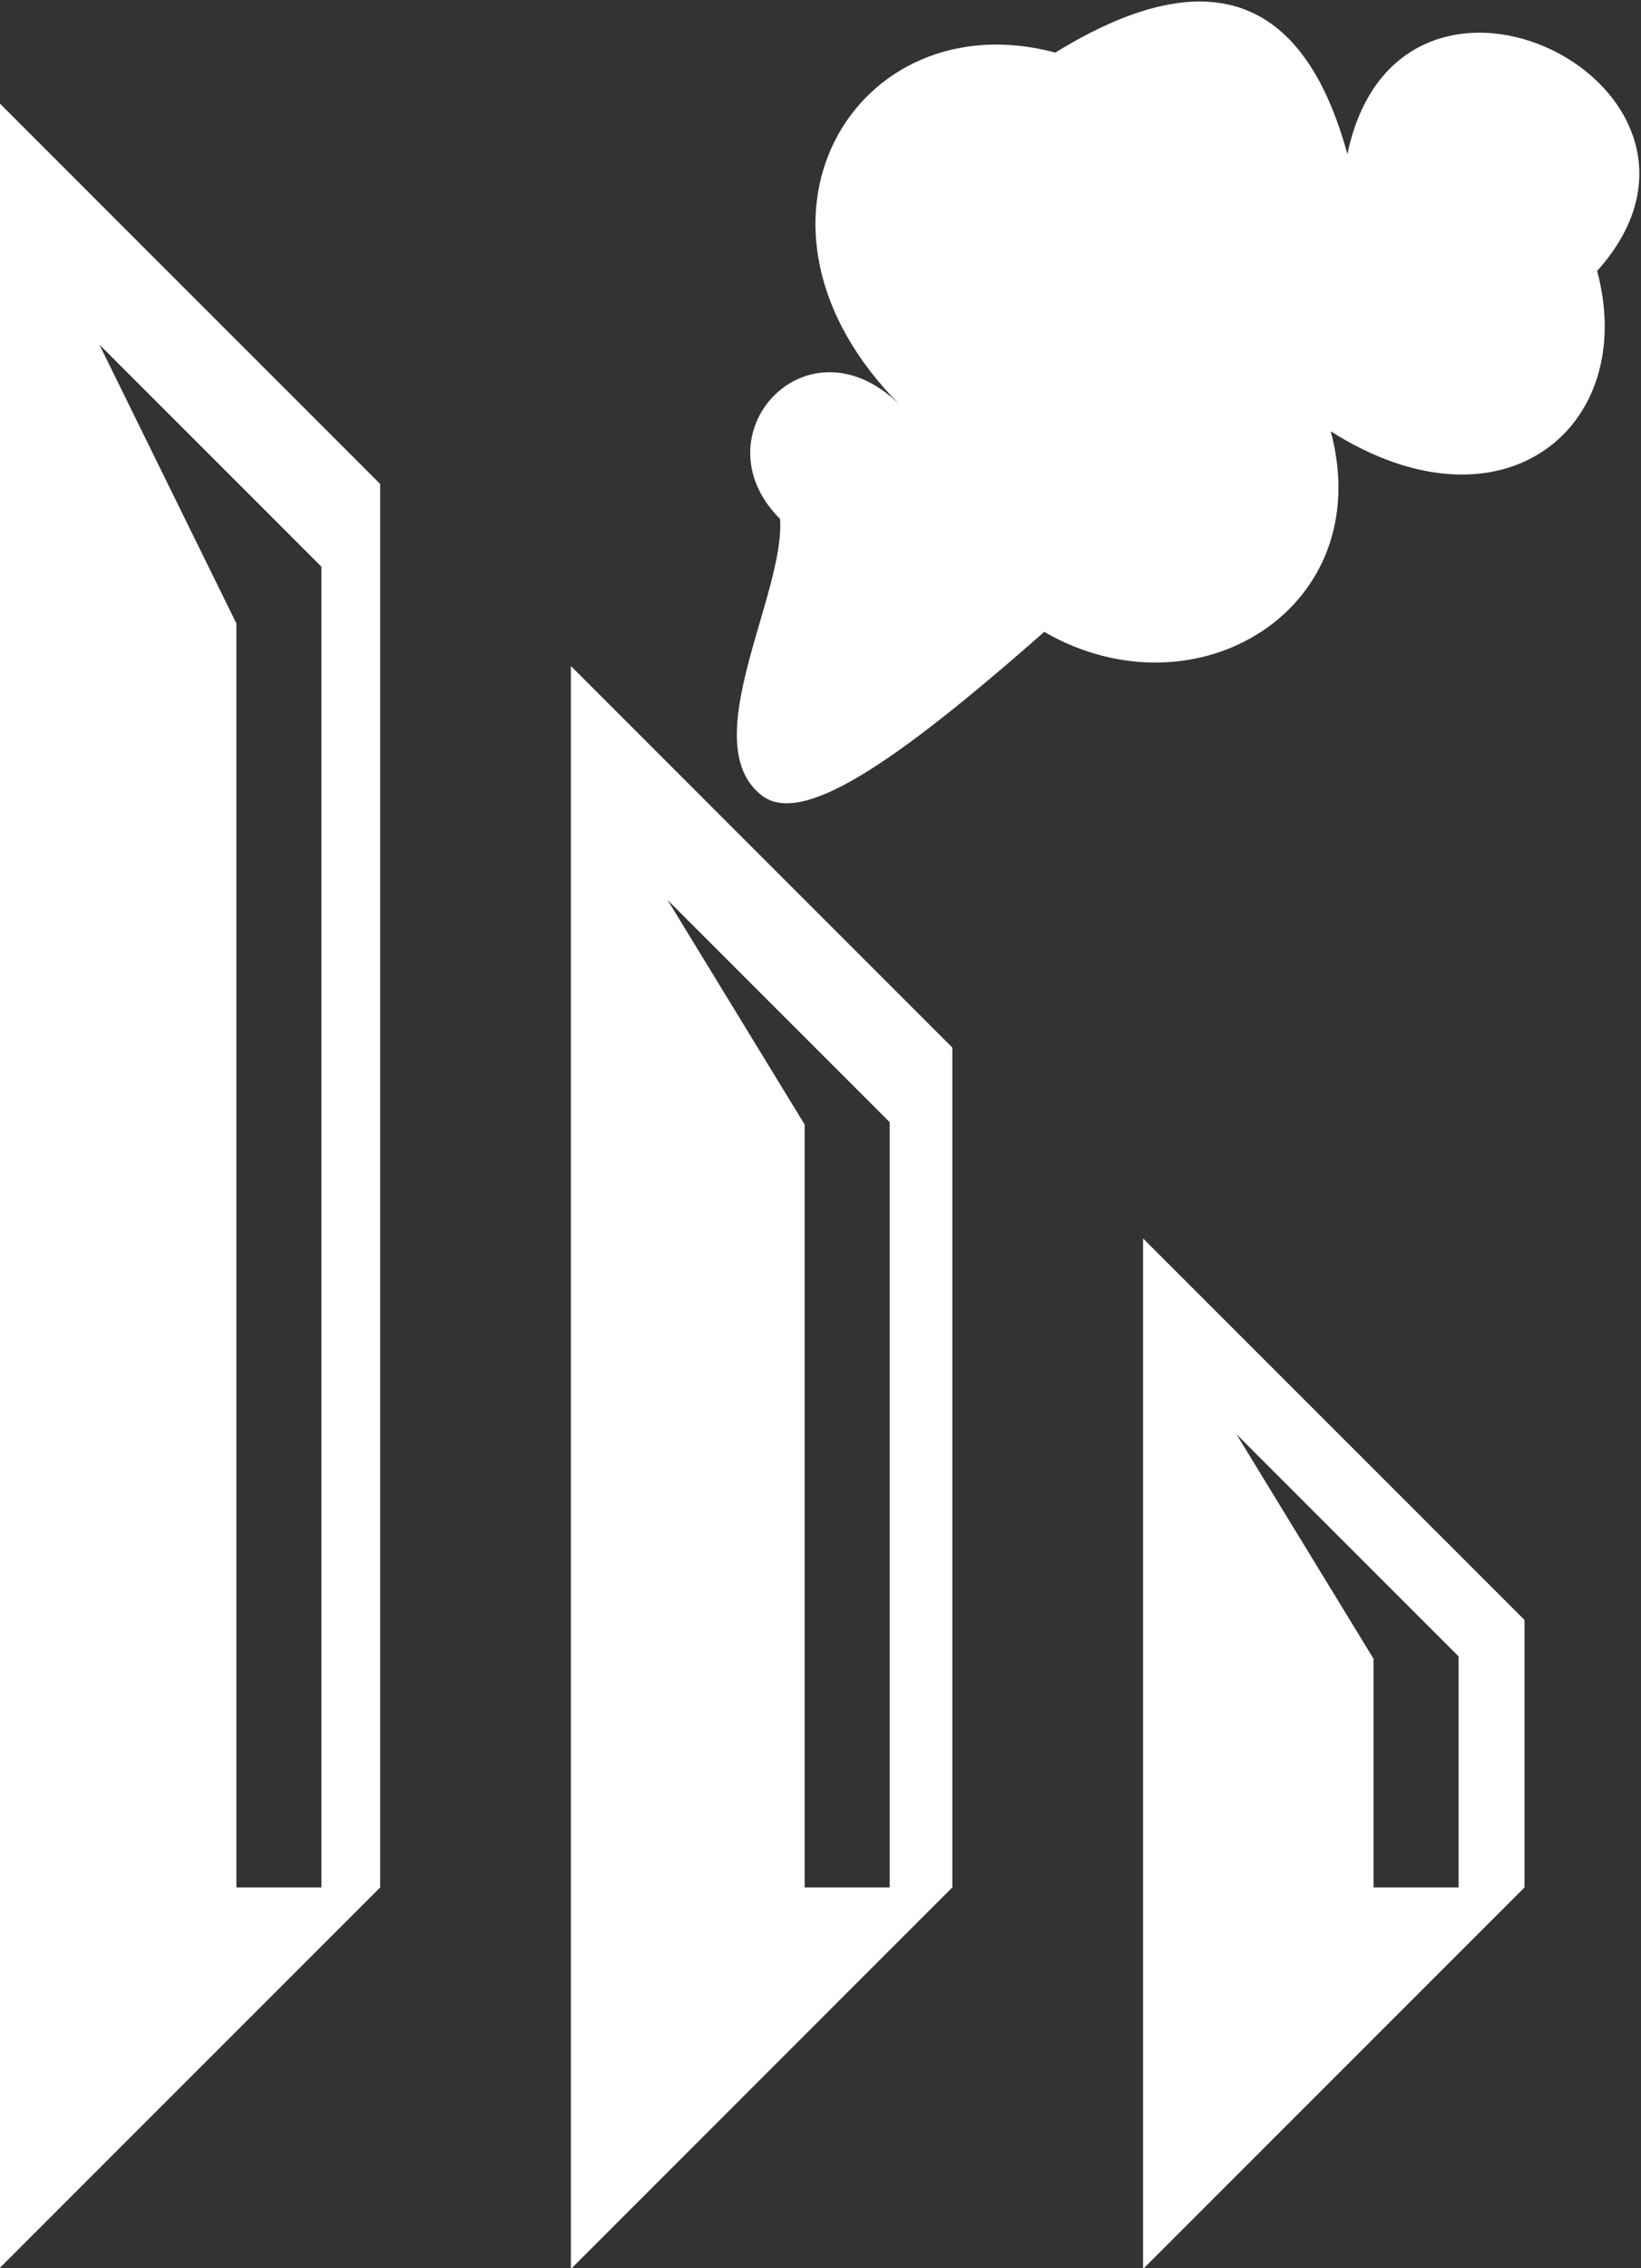 <?xml version="1.0" encoding="UTF-8" standalone="no"?>
<svg xmlns:dc="http://purl.org/dc/elements/1.1/" xmlns:cc="http://creativecommons.org/ns#" xmlns:rdf="http://www.w3.org/1999/02/22-rdf-syntax-ns#" xmlns:svg="http://www.w3.org/2000/svg" xmlns="http://www.w3.org/2000/svg" viewBox="0 0 158.481 218.966" height="218.966" width="158.481" xml:space="preserve" id="svg815" version="1.1"><rect x="0" y="0" width="158.481" height="218.966" fill="#333333" stroke="none"/><defs id="defs819"><clipPath id="clipPath837" clipPathUnits="userSpaceOnUse"><path id="path835" d="M 0,595.275 H 841.89 V 0 H 0 Z" /></clipPath><clipPath id="clipPath849" clipPathUnits="userSpaceOnUse"><path id="path847" d="M 0,595.275 H 841.89 V 0 H 0 Z" /></clipPath><clipPath id="clipPath861" clipPathUnits="userSpaceOnUse"><path id="path859" d="M 0,595.275 H 841.89 V 0 H 0 Z" /></clipPath><clipPath id="clipPath873" clipPathUnits="userSpaceOnUse"><path id="path871" d="M 0,595.275 H 841.89 V 0 H 0 Z" /></clipPath></defs><g transform="matrix(1.333,0,0,-1.333,-487.565,581.001)" id="g823"><g style="fill:#ffffff" id="g855"><g style="fill:#ffffff" clip-path="url(#clipPath861)" id="g857"><g style="fill:#ffffff" transform="translate(462.178,404.623)" id="g863"><path id="path865" style="fill:#ffffff;fill-opacity:1;fill-rule:evenodd;stroke:none" d="M 0,0 C 12.447,-7.898 22.328,0.31 19.299,11.614 31.154,24.817 4.982,38.161 1.205,20.072 -1.969,31.705 -9.023,34.157 -19.955,27.428 -34.411,31.302 -44.347,15.042 -31.176,1.871 c -6.711,6.711 -14.837,-2.105 -8.722,-8.22 0.384,-5.421 -6.19,-16.239 -1.335,-20.016 2.833,-2.205 9.269,1.966 20.474,11.838 C -9.76,-20.877 3.447,-12.864 0,0" /></g></g></g><g style="fill:#ffffff" id="g867"><g style="fill:#ffffff" clip-path="url(#clipPath873)" id="g869"><g style="fill:#ffffff" transform="translate(476.214,318.535)" id="g875"><path id="path877" style="fill:#ffffff;fill-opacity:1;fill-rule:evenodd;stroke:none" d="m 0,0 c 0.001,-23.031 0.001,3.655 0,-19.375 l -27.635,-27.634 v 74.642 z m -82.905,82.272 c 0.001,-23.029 0.001,-78.614 0,-101.644 l -27.635,-27.634 v 156.913 z m 30.753,-46.393 -9.93,16.262 16.092,-16.091 v -55.425 h -6.162 z m -41.17,36.291 v -91.545 h 6.162 v 95.654 l -16.091,16.091 z m 82.384,-74.979 v -16.566 h 6.162 V -2.638 L -20.867,13.453 Z M -41.453,41.455 -69.087,69.089 V -47.006 l 27.634,27.634 c 0.001,23.03 0.001,37.797 0,60.827" /></g></g></g></g></svg>